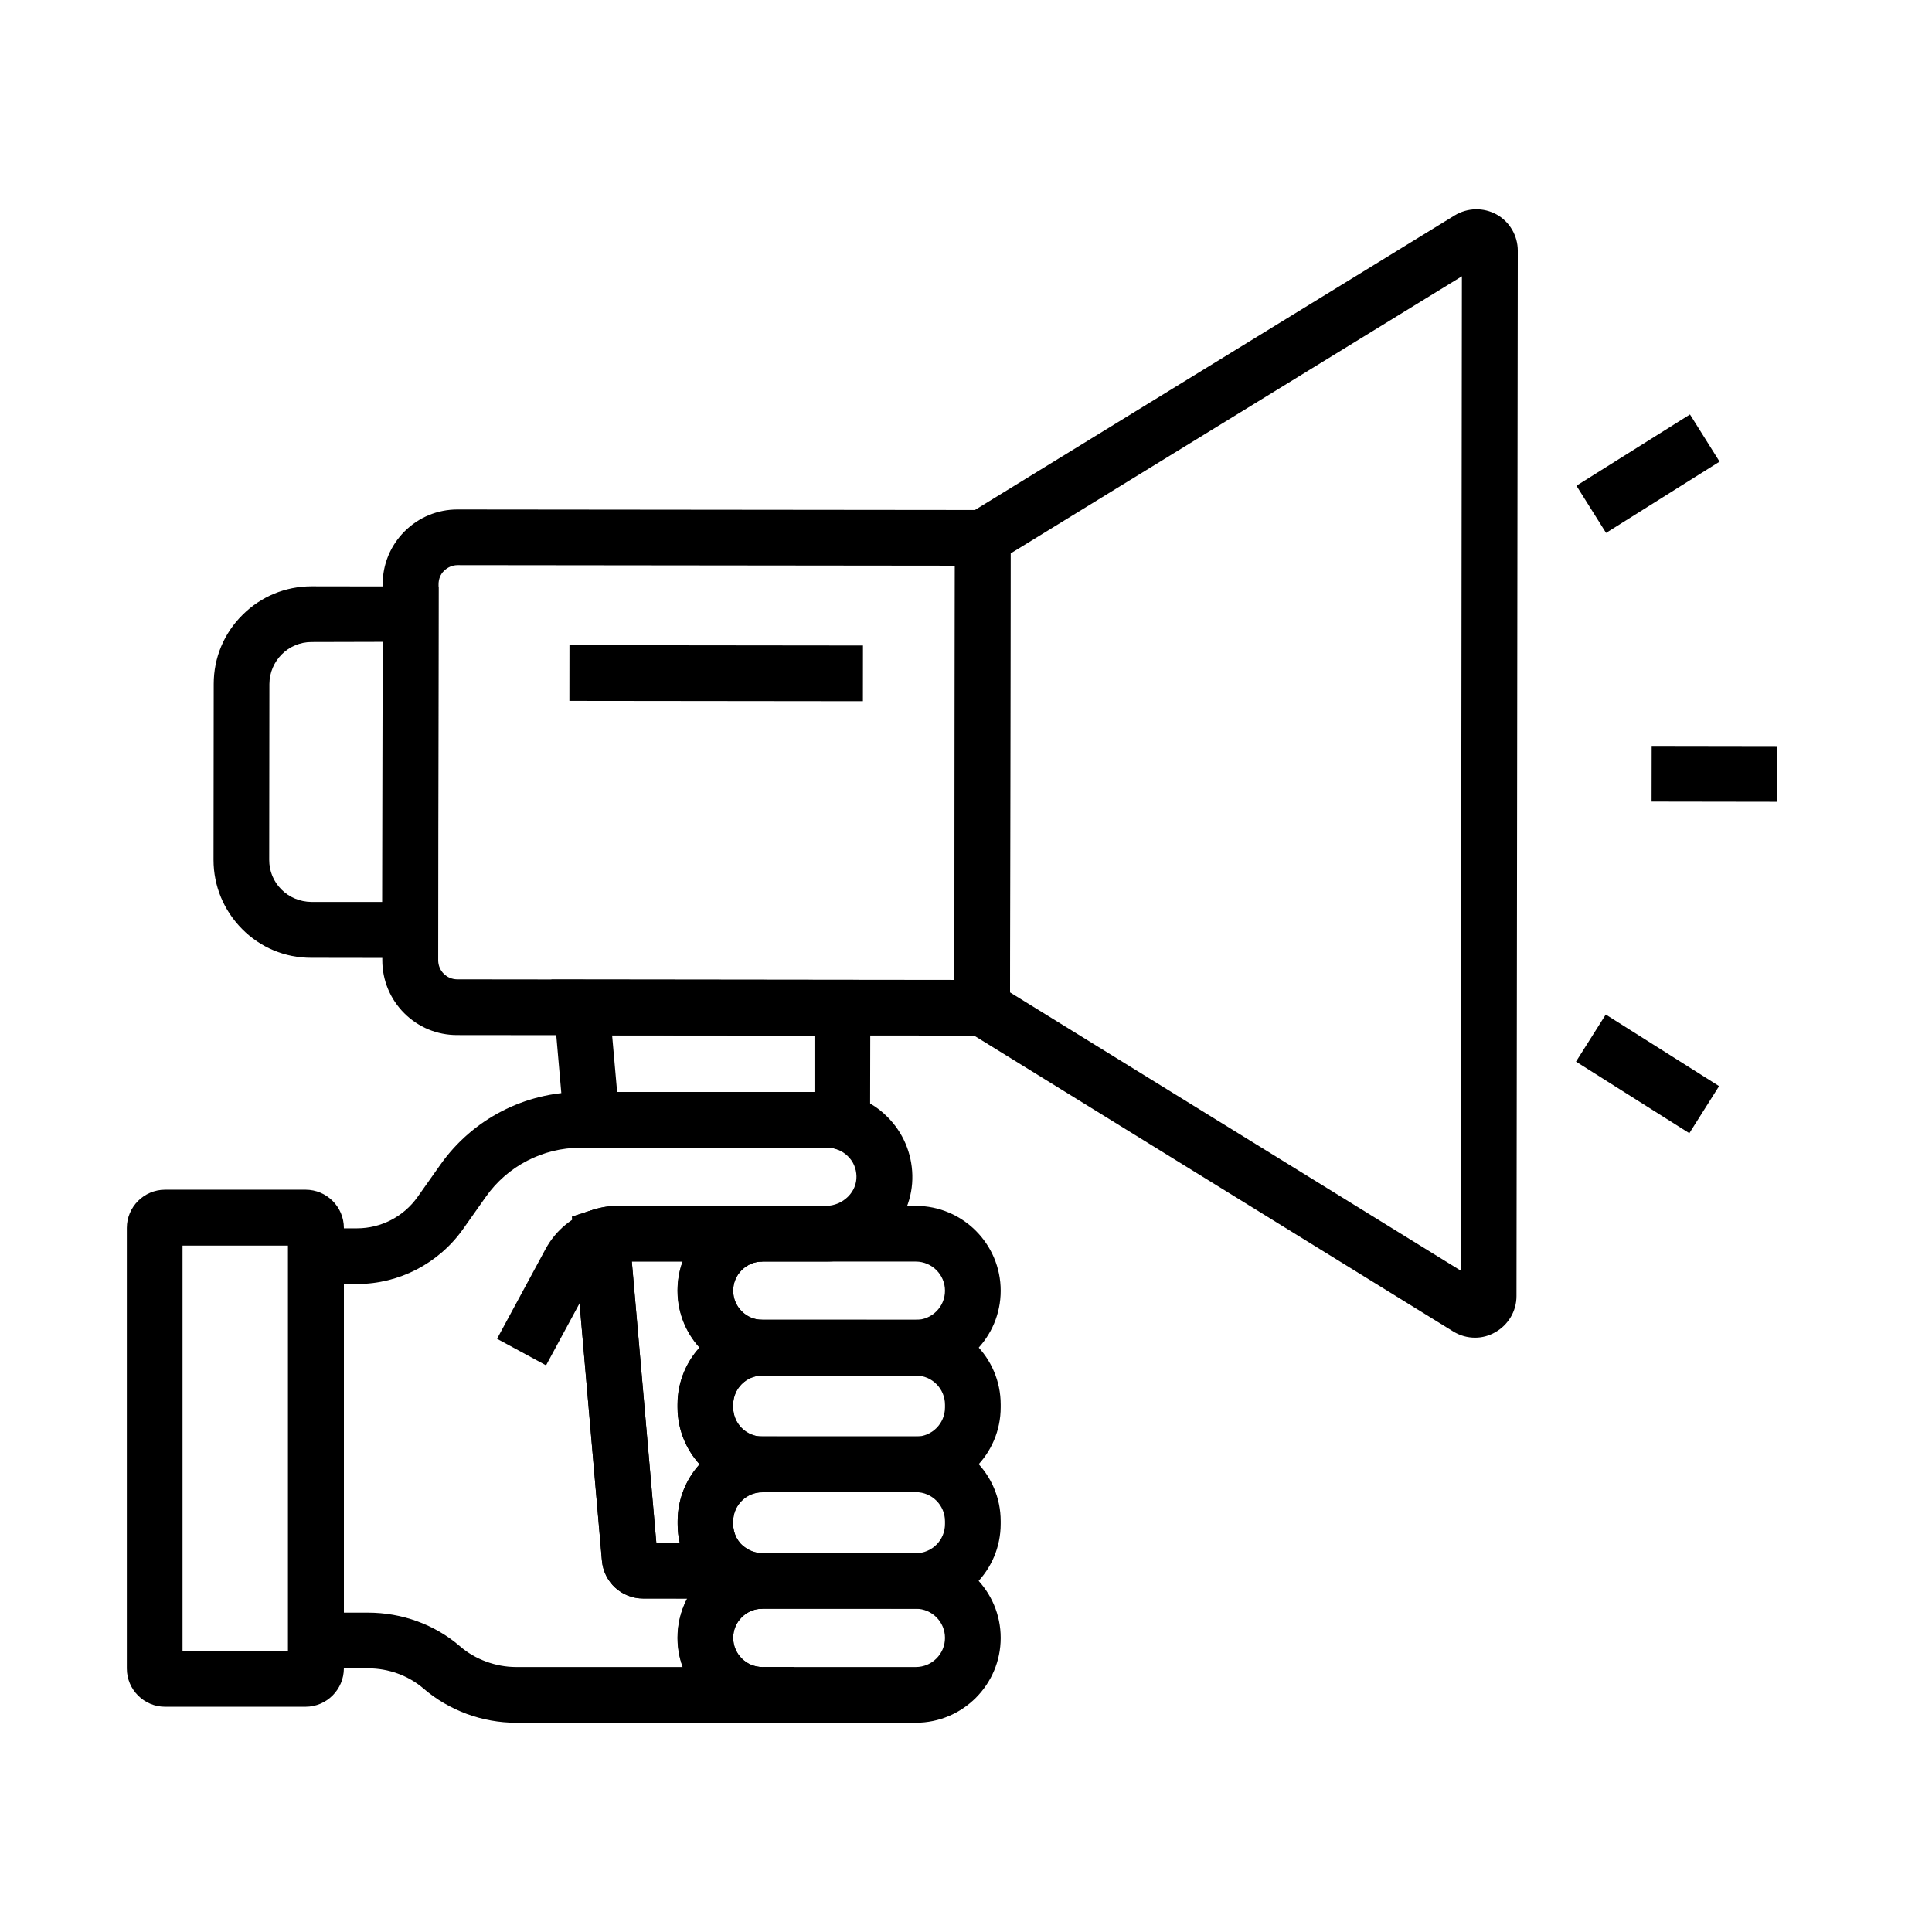 <?xml version="1.0" encoding="UTF-8"?>
<!-- Uploaded to: SVG Repo, www.svgrepo.com, Generator: SVG Repo Mixer Tools -->
<svg fill="#000000" width="800px" height="800px" version="1.1" viewBox="144 144 512 512" xmlns="http://www.w3.org/2000/svg">
 <g>
  <path d="m224.99 596.31h-37.242c-5.559 0-10.137-4.527-10.137-10.137v-116.75c0-5.559 4.527-10.137 10.137-10.137h37.246c5.559 0 10.137 4.527 10.137 10.137v116.7c-0.004 5.606-4.578 10.184-10.141 10.184zm-32.617-14.762h27.945v-107.45h-27.945z"/>
  <path d="m386.71 600.54h-40.688c-12.398 0-22.484-10.086-22.484-22.484 0-6.004 2.363-11.66 6.594-15.891 4.231-4.231 9.891-6.594 15.891-6.594h40.688c12.398 0 22.484 10.086 22.484 22.484 0 12.398-10.086 22.484-22.484 22.484zm-40.688-30.211c-2.066 0-3.984 0.789-5.461 2.262-1.477 1.477-2.262 3.394-2.262 5.461 0 4.231 3.445 7.723 7.723 7.723l40.688 0.004c4.231 0 7.723-3.445 7.723-7.723 0-4.231-3.445-7.723-7.723-7.723z"/>
  <path d="m386.71 570.33h-40.688c-4.625 0-9.055-1.379-12.84-4.035-6.004-4.184-9.594-11.07-9.594-18.449v-0.738c0-12.398 10.086-22.484 22.484-22.484h40.637c12.398 0 22.484 10.086 22.484 22.484v0.738c0 12.398-10.086 22.484-22.484 22.484zm-40.688-30.895c-4.231 0-7.723 3.445-7.723 7.723v0.738c0 2.508 1.23 4.871 3.297 6.348 1.277 0.887 2.805 1.379 4.43 1.379l40.684-0.004c4.231 0 7.723-3.445 7.723-7.723v-0.738c0-4.231-3.445-7.723-7.723-7.723z"/>
  <path d="m386.71 539.43h-40.688c-12.398 0-22.484-10.086-22.484-22.484v-0.738c0-12.398 10.086-22.484 22.484-22.484h40.688c12.398 0 22.484 10.086 22.484 22.484v0.738c0 12.395-10.086 22.484-22.484 22.484zm-40.688-30.898c-4.231 0-7.723 3.445-7.723 7.723v0.738c0 4.231 3.445 7.723 7.723 7.723l40.688 0.004c4.231 0 7.723-3.445 7.723-7.723v-0.738c0-4.231-3.445-7.723-7.723-7.723z"/>
  <path d="m386.71 508.54h-40.688c-12.398 0-22.484-10.086-22.484-22.484 0-6.004 2.363-11.66 6.594-15.891 4.231-4.231 9.891-6.594 15.891-6.594h40.688c12.398 0 22.484 10.086 22.484 22.484 0 12.398-10.086 22.484-22.484 22.484zm-40.688-30.211c-2.066 0-3.984 0.789-5.461 2.262-1.477 1.477-2.262 3.394-2.262 5.461 0 4.231 3.445 7.723 7.723 7.723l40.688 0.004c4.231 0 7.723-3.445 7.723-7.723 0-4.231-3.445-7.723-7.723-7.723z"/>
  <path d="m346.03 600.54h-65.289c-4.43 0-8.809-0.789-12.988-2.312-4.231-1.574-8.168-3.836-11.562-6.789-3.984-3.394-9.199-5.312-14.66-5.312h-21.156v-116.61h18.25c6.348 0 12.348-3.102 16.039-8.316l6.051-8.562c8.512-12.055 22.387-19.238 37.098-19.238h65.484c1.969 0 3.984 0.246 5.902 0.789 3.789 1.031 7.231 3 9.988 5.805 4.133 4.133 6.445 9.594 6.594 15.398 0.148 6.004-2.164 11.711-6.394 16.039-4.281 4.379-10.281 6.887-16.383 6.887l-51.562 0.004 6.496 74.539h21.797l1.918 1.328c1.277 0.887 2.805 1.379 4.379 1.379v14.762c-2.066 0-3.984 0.789-5.461 2.262-1.477 1.477-2.262 3.394-2.262 5.461 0 4.231 3.445 7.723 7.723 7.723zm-110.9-29.176h6.394c9.004 0 17.664 3.148 24.305 8.855 2.066 1.82 4.477 3.199 7.035 4.133 2.559 0.934 5.215 1.426 7.922 1.426h44.184c-0.887-2.41-1.379-5.019-1.379-7.723 0-3.691 0.887-7.281 2.559-10.43h-11.66c-5.758 0-10.48-4.328-10.973-10.086l-7.918-91.121 5.609-1.82c2.164-0.688 4.379-1.031 6.641-1.031h55.055c2.164 0 4.281-0.887 5.856-2.461 1.477-1.477 2.262-3.394 2.215-5.41-0.051-2.016-0.836-3.887-2.262-5.266-0.984-0.984-2.164-1.625-3.445-2.016-0.641-0.195-1.328-0.246-2.016-0.246l-65.441-0.004c-9.938 0-19.336 4.871-25.043 12.988l-6.051 8.562c-6.445 9.102-16.926 14.562-28.094 14.562h-3.492z"/>
  <path d="m346.03 585.78h8.512v14.762h-8.512z"/>
  <path d="m288.71 505.83-12.988-7.035 12.84-23.762c2.707-5.019 7.184-8.707 12.645-10.43l4.477 14.07c-1.77 0.543-3.246 1.77-4.133 3.394z"/>
  <path d="m411.66 418.45-146.52-0.148c-5.312 0-10.281-2.066-14.023-5.805-3.738-3.738-5.805-8.758-5.805-14.023l0.098-99.629c0-5.312 2.066-10.281 5.805-14.023 3.738-3.738 8.707-5.805 14.023-5.805h0.051l146.52 0.148zm-146.37-124.68c-1.379 0-2.609 0.543-3.59 1.477-0.984 0.934-1.477 2.215-1.477 3.59l-0.098 99.629c0 1.379 0.543 2.656 1.477 3.59 0.934 0.934 2.215 1.477 3.59 1.477l131.76 0.148 0.148-109.77z"/>
  <path d="m260.07 397.88-33.605-0.051c-6.938 0-13.43-2.707-18.301-7.625-4.871-4.922-7.578-11.414-7.578-18.352l0.051-46.594c0-6.938 2.707-13.43 7.625-18.301 4.871-4.871 11.367-7.578 18.301-7.578h0.051l33.605 0.051zm-33.508-83.738c-6.148 0-11.121 4.969-11.168 11.121l-0.051 46.594c0 3 1.133 5.758 3.246 7.871 2.117 2.117 4.922 3.246 7.871 3.297h18.844l0.098-68.93z"/>
  <path d="m534.91 498.5c-2.016 0-3.984-0.543-5.758-1.625l-132.25-81.672 0.148-132.79 132.45-81.328c3.394-2.066 7.625-2.164 11.121-0.246 3.445 1.918 5.609 5.609 5.609 9.594l-0.344 277.05c0 3.984-2.164 7.625-5.656 9.594-1.629 0.934-3.449 1.426-5.316 1.426zm-123.25-91.512 119.46 73.75 0.297-263.52-119.61 73.457z"/>
  <path d="m360.93 567.67-46.445-0.051c-5.758 0-10.48-4.328-10.973-10.086l-7.918-91.117 5.609-1.82c2.164-0.688 4.379-1.031 6.641-1.031h38.18v14.762c-2.066 0-3.984 0.789-5.461 2.262-1.477 1.477-2.262 3.394-2.262 5.461 0 4.231 3.445 7.723 7.723 7.723v14.762c-4.231 0-7.723 3.445-7.723 7.723v0.738c0 4.231 3.445 7.723 7.723 7.723v14.762c-4.231 0-7.723 3.445-7.723 7.723v0.738c0 2.508 1.23 4.871 3.297 6.348zm-43-14.809h6.199c-0.395-1.625-0.543-3.297-0.543-4.969v-0.738c0-5.805 2.215-11.121 5.856-15.105-3.641-3.984-5.856-9.297-5.856-15.105v-0.738c0-5.805 2.215-11.121 5.856-15.105-3.641-3.984-5.856-9.297-5.856-15.105 0-2.656 0.441-5.266 1.328-7.723l-13.48 0.004z"/>
  <path d="m374.56 450.92-9.297-2.508c-0.641-0.195-1.328-0.246-2.016-0.246l-69.23-0.004-3.887-44.574 84.527 0.098zm-67.012-17.516h52.301v-14.957l-53.629-0.051z"/>
  <path d="m581.71 341.67 33.309 0.051-0.023 14.762-33.309-0.051z"/>
  <path d="m591.86 253.84 7.848 12.5-30.086 18.883-7.848-12.5z"/>
  <path d="m569.54 412.86 30.035 18.969-7.883 12.48-30.035-18.969z"/>
  <path d="m294.91 314.98 77.785 0.086-0.016 14.762-77.785-0.086z"/>
 </g>
</svg>